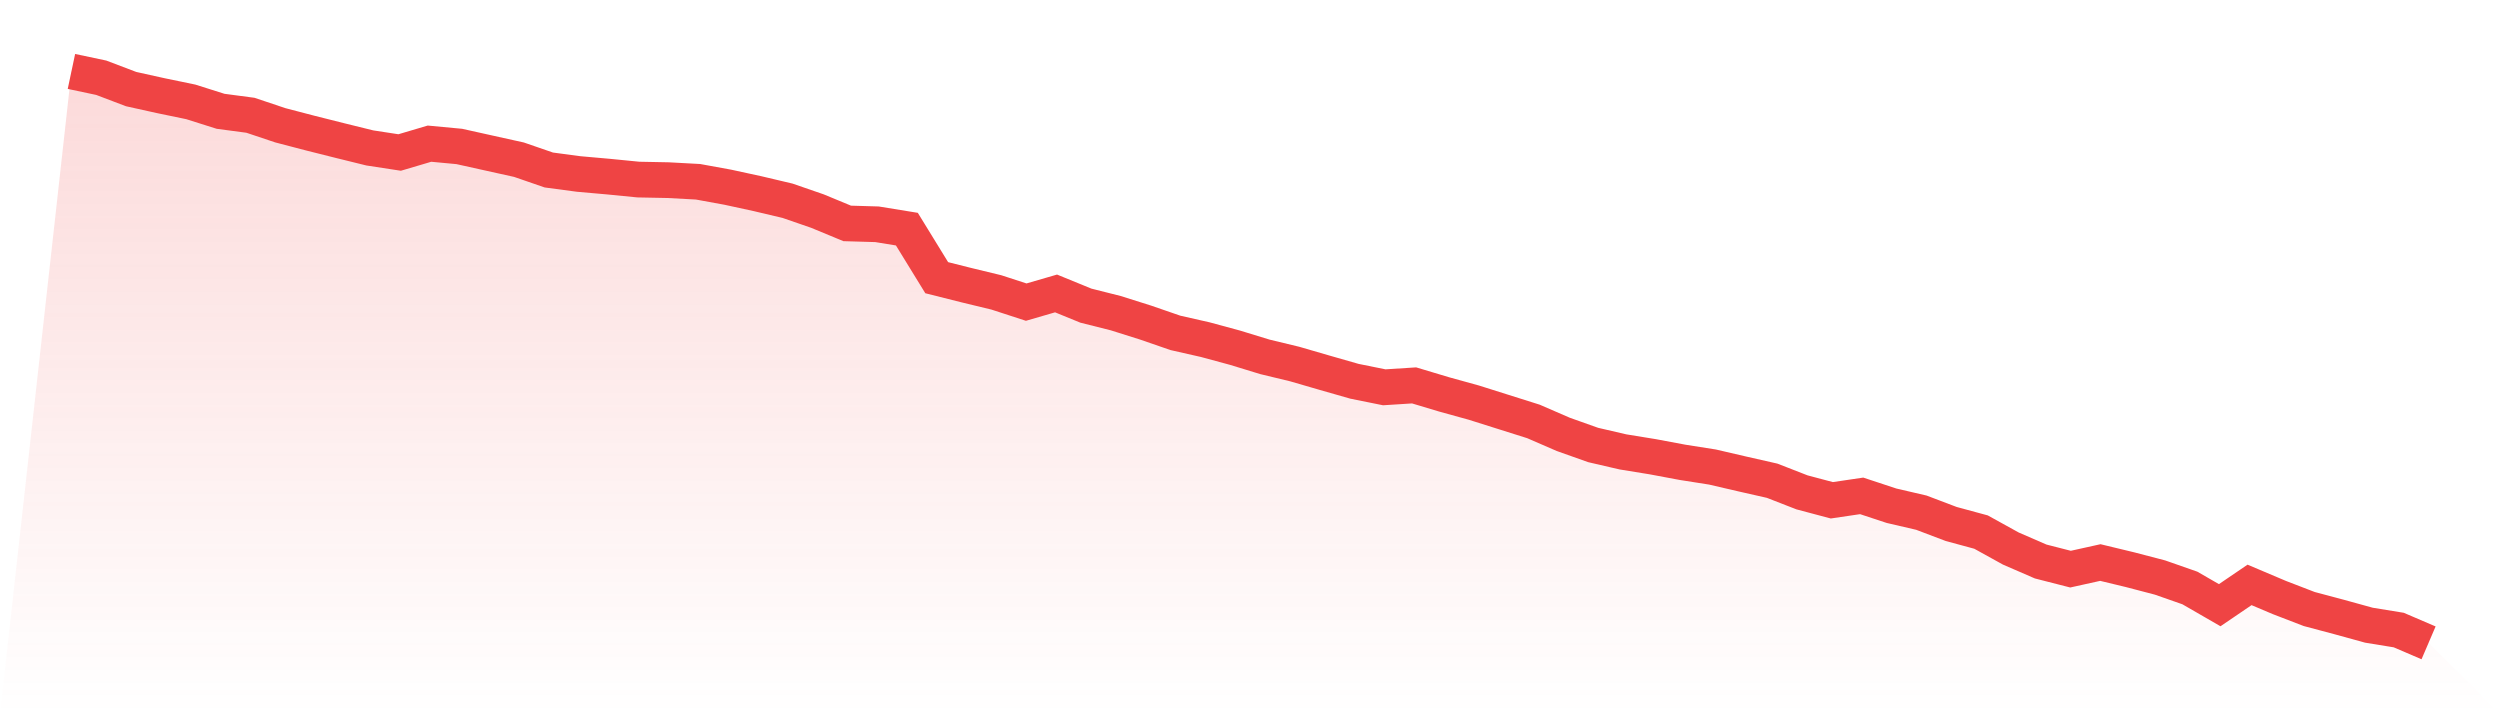 <svg viewBox="0 0 140 40" xmlns="http://www.w3.org/2000/svg">
<defs>
<linearGradient id="gradient" x1="0" x2="0" y1="0" y2="1">
<stop offset="0%" stop-color="#ef4444" stop-opacity="0.2"/>
<stop offset="100%" stop-color="#ef4444" stop-opacity="0"/>
</linearGradient>
</defs>
<path d="M4,4 L4,4 L5.671,4.354 L7.342,4.989 L9.013,5.359 L10.684,5.705 L12.354,6.233 L14.025,6.455 L15.696,7.015 L17.367,7.452 L19.038,7.872 L20.709,8.284 L22.38,8.54 L24.051,8.045 L25.722,8.202 L27.392,8.573 L29.063,8.943 L30.734,9.52 L32.405,9.743 L34.076,9.891 L35.747,10.056 L37.418,10.089 L39.089,10.179 L40.759,10.484 L42.43,10.847 L44.101,11.242 L45.772,11.819 L47.443,12.511 L49.114,12.56 L50.785,12.832 L52.456,15.551 L54.127,15.971 L55.797,16.375 L57.468,16.919 L59.139,16.433 L60.81,17.116 L62.481,17.537 L64.152,18.064 L65.823,18.641 L67.494,19.02 L69.165,19.473 L70.835,19.984 L72.506,20.387 L74.177,20.873 L75.848,21.351 L77.519,21.689 L79.19,21.582 L80.861,22.084 L82.532,22.546 L84.203,23.073 L85.873,23.6 L87.544,24.325 L89.215,24.919 L90.886,25.306 L92.557,25.578 L94.228,25.891 L95.899,26.154 L97.57,26.542 L99.24,26.921 L100.911,27.572 L102.582,28.016 L104.253,27.769 L105.924,28.321 L107.595,28.709 L109.266,29.343 L110.937,29.796 L112.608,30.719 L114.278,31.444 L115.949,31.872 L117.62,31.502 L119.291,31.905 L120.962,32.342 L122.633,32.927 L124.304,33.891 L125.975,32.754 L127.646,33.462 L129.316,34.105 L130.987,34.55 L132.658,35.011 L134.329,35.283 L136,36 L140,40 L0,40 z" fill="url(#gradient)"/>
<path d="M4,4 L4,4 L5.671,4.354 L7.342,4.989 L9.013,5.359 L10.684,5.705 L12.354,6.233 L14.025,6.455 L15.696,7.015 L17.367,7.452 L19.038,7.872 L20.709,8.284 L22.38,8.54 L24.051,8.045 L25.722,8.202 L27.392,8.573 L29.063,8.943 L30.734,9.52 L32.405,9.743 L34.076,9.891 L35.747,10.056 L37.418,10.089 L39.089,10.179 L40.759,10.484 L42.43,10.847 L44.101,11.242 L45.772,11.819 L47.443,12.511 L49.114,12.56 L50.785,12.832 L52.456,15.551 L54.127,15.971 L55.797,16.375 L57.468,16.919 L59.139,16.433 L60.81,17.116 L62.481,17.537 L64.152,18.064 L65.823,18.641 L67.494,19.02 L69.165,19.473 L70.835,19.984 L72.506,20.387 L74.177,20.873 L75.848,21.351 L77.519,21.689 L79.19,21.582 L80.861,22.084 L82.532,22.546 L84.203,23.073 L85.873,23.6 L87.544,24.325 L89.215,24.919 L90.886,25.306 L92.557,25.578 L94.228,25.891 L95.899,26.154 L97.57,26.542 L99.24,26.921 L100.911,27.572 L102.582,28.016 L104.253,27.769 L105.924,28.321 L107.595,28.709 L109.266,29.343 L110.937,29.796 L112.608,30.719 L114.278,31.444 L115.949,31.872 L117.62,31.502 L119.291,31.905 L120.962,32.342 L122.633,32.927 L124.304,33.891 L125.975,32.754 L127.646,33.462 L129.316,34.105 L130.987,34.55 L132.658,35.011 L134.329,35.283 L136,36" fill="none" stroke="#ef4444" stroke-width="2"/>
</svg>